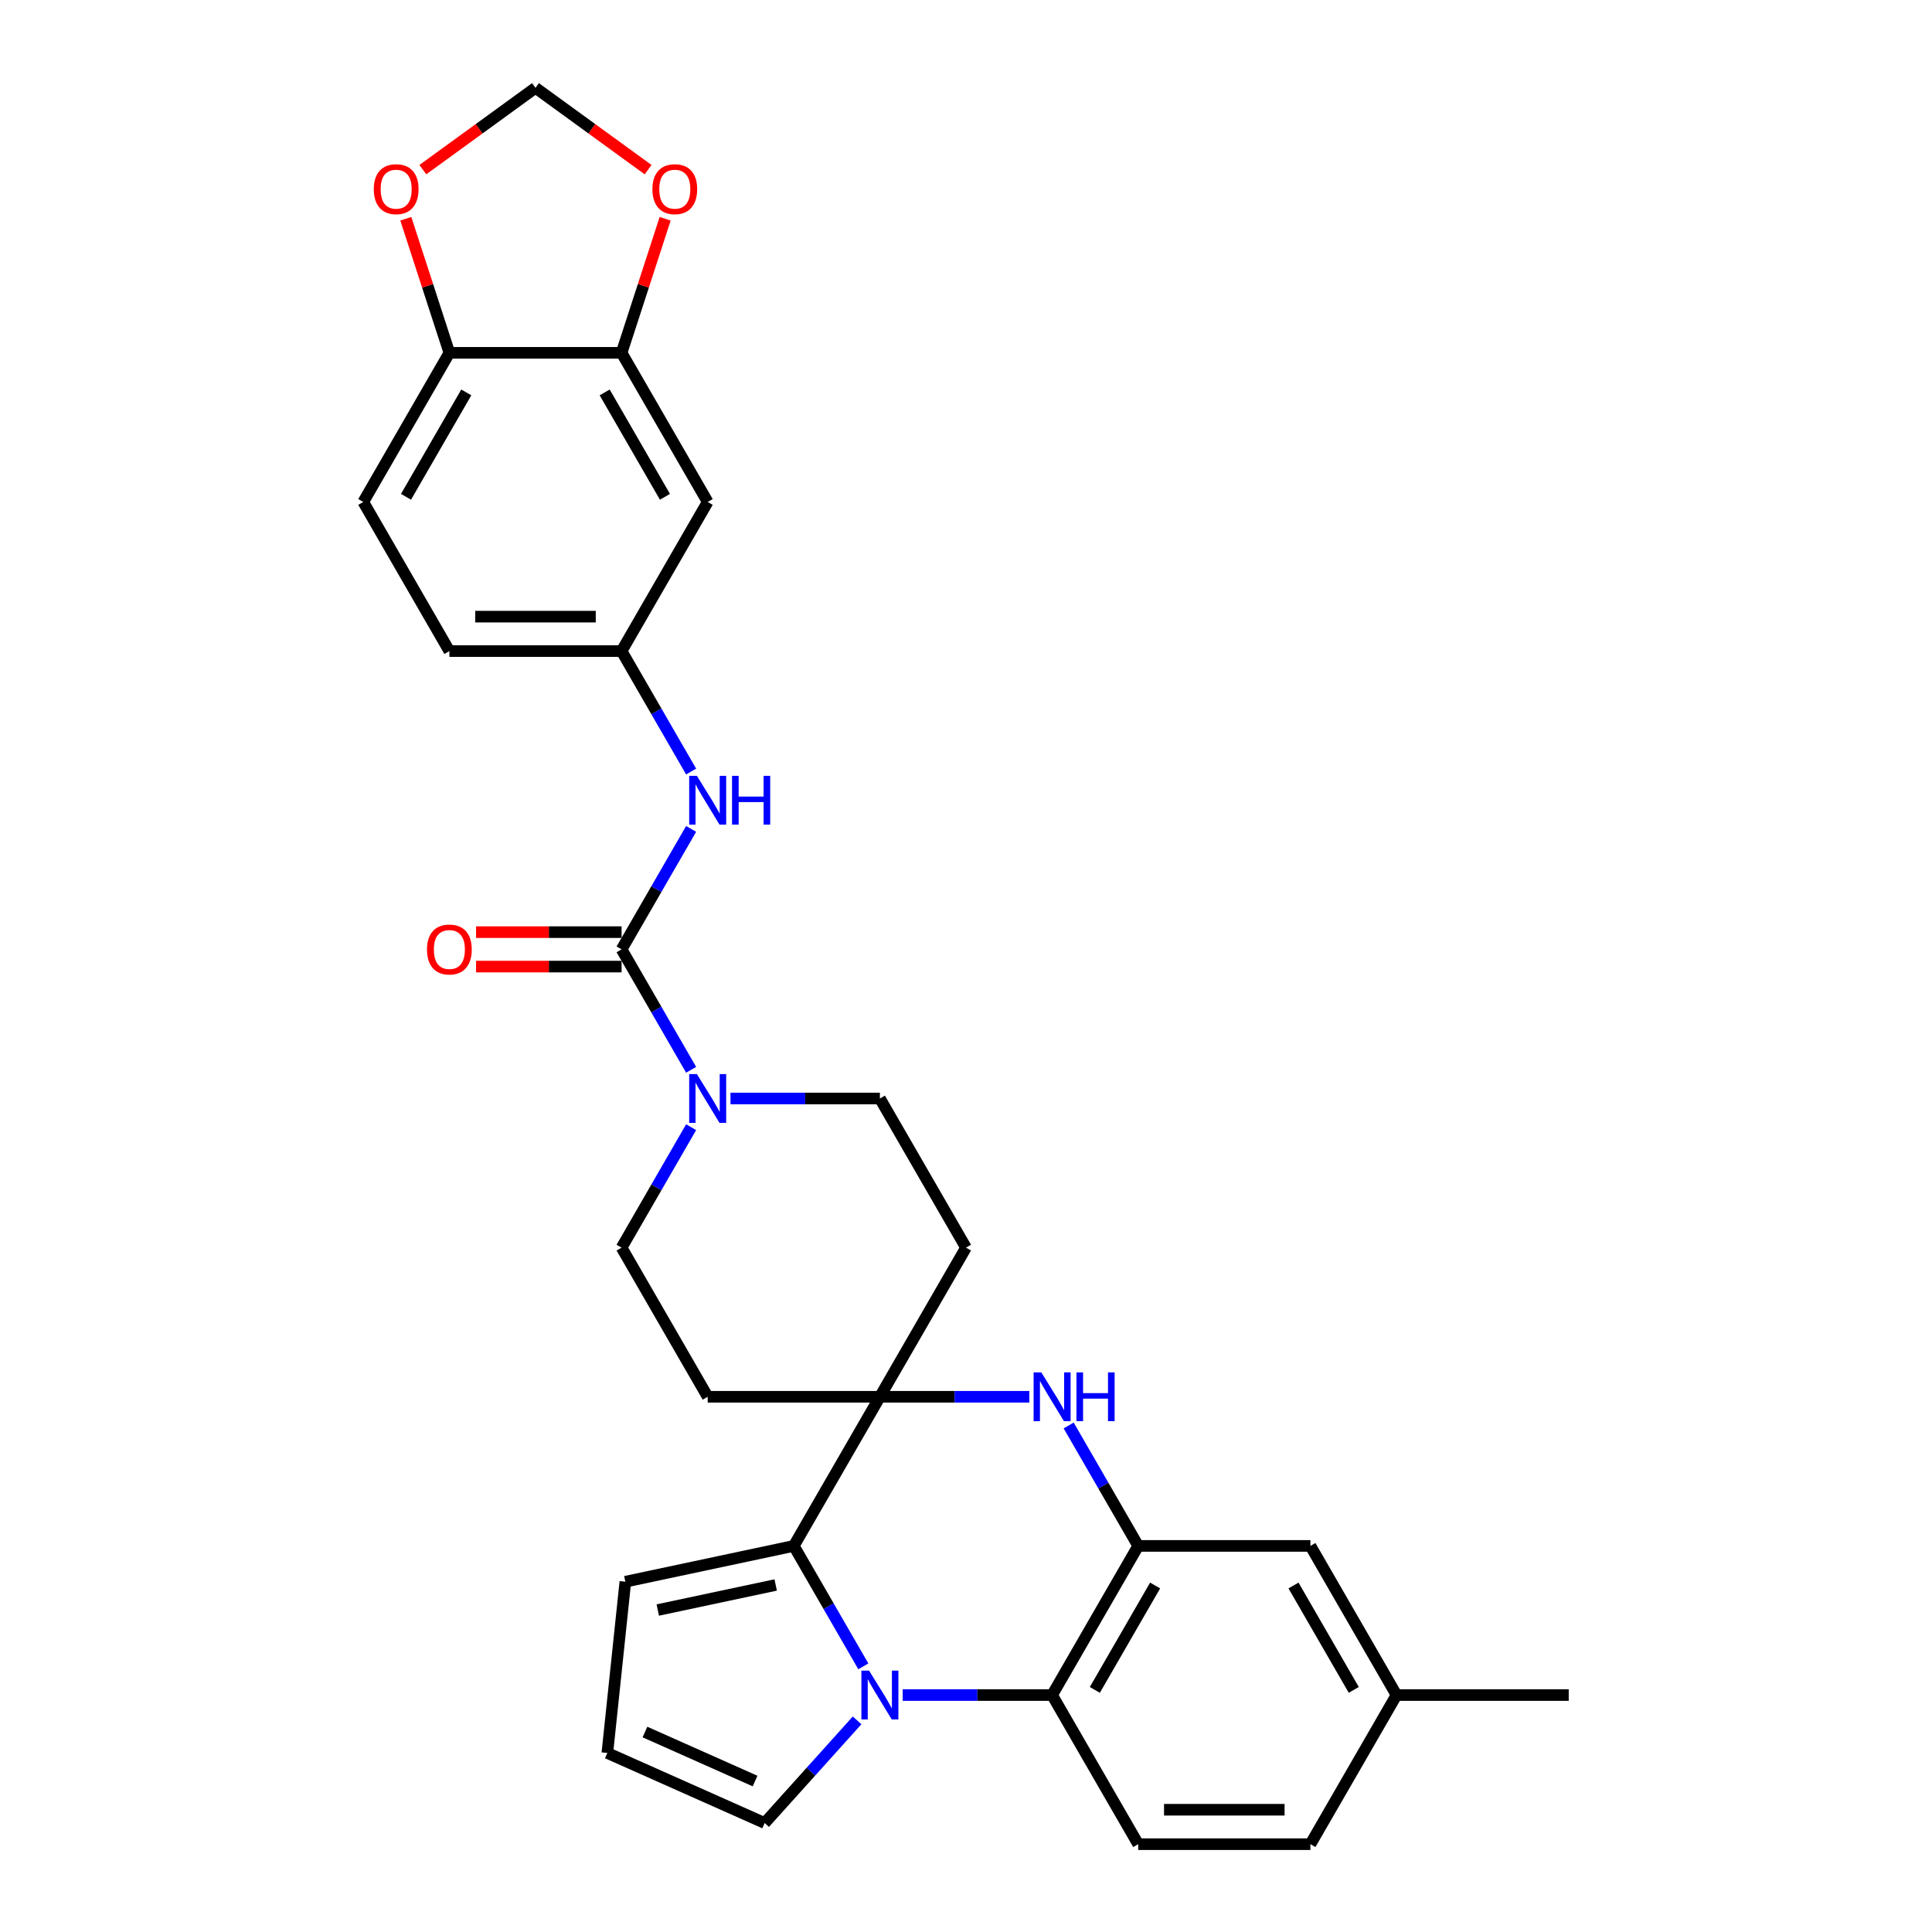 <?xml version='1.0' encoding='iso-8859-1'?>
<svg version='1.1' baseProfile='full'
              xmlns='http://www.w3.org/2000/svg'
                      xmlns:rdkit='http://www.rdkit.org/xml'
                      xmlns:xlink='http://www.w3.org/1999/xlink'
                  xml:space='preserve'
width='1000px' height='1000px' viewBox='0 0 1000 1000'>
<!-- END OF HEADER -->
<rect style='opacity:1.0;fill:#FFFFFF;stroke:none' width='1000' height='1000' x='0' y='0'> </rect>
<path class='bond-1' d='M 446.859,862.503 L 428.862,831.331' style='fill:none;fill-rule:evenodd;stroke:#0000FF;stroke-width:6px;stroke-linecap:butt;stroke-linejoin:miter;stroke-opacity:1' />
<path class='bond-1' d='M 428.862,831.331 L 410.866,800.16' style='fill:none;fill-rule:evenodd;stroke:#000000;stroke-width:6px;stroke-linecap:butt;stroke-linejoin:miter;stroke-opacity:1' />
<path class='bond-4' d='M 467.234,877.353 L 505.901,877.353' style='fill:none;fill-rule:evenodd;stroke:#0000FF;stroke-width:6px;stroke-linecap:butt;stroke-linejoin:miter;stroke-opacity:1' />
<path class='bond-4' d='M 505.901,877.353 L 544.567,877.353' style='fill:none;fill-rule:evenodd;stroke:#000000;stroke-width:6px;stroke-linecap:butt;stroke-linejoin:miter;stroke-opacity:1' />
<path class='bond-11' d='M 443.631,890.46 L 419.711,917.026' style='fill:none;fill-rule:evenodd;stroke:#0000FF;stroke-width:6px;stroke-linecap:butt;stroke-linejoin:miter;stroke-opacity:1' />
<path class='bond-11' d='M 419.711,917.026 L 395.79,943.593' style='fill:none;fill-rule:evenodd;stroke:#000000;stroke-width:6px;stroke-linecap:butt;stroke-linejoin:miter;stroke-opacity:1' />
<path class='bond-0' d='M 455.433,722.967 L 410.866,800.16' style='fill:none;fill-rule:evenodd;stroke:#000000;stroke-width:6px;stroke-linecap:butt;stroke-linejoin:miter;stroke-opacity:1' />
<path class='bond-9' d='M 455.433,722.967 L 500,645.775' style='fill:none;fill-rule:evenodd;stroke:#000000;stroke-width:6px;stroke-linecap:butt;stroke-linejoin:miter;stroke-opacity:1' />
<path class='bond-10' d='M 455.433,722.967 L 366.298,722.967' style='fill:none;fill-rule:evenodd;stroke:#000000;stroke-width:6px;stroke-linecap:butt;stroke-linejoin:miter;stroke-opacity:1' />
<path class='bond-31' d='M 455.433,722.967 L 494.099,722.967' style='fill:none;fill-rule:evenodd;stroke:#000000;stroke-width:6px;stroke-linecap:butt;stroke-linejoin:miter;stroke-opacity:1' />
<path class='bond-31' d='M 494.099,722.967 L 532.766,722.967' style='fill:none;fill-rule:evenodd;stroke:#0000FF;stroke-width:6px;stroke-linecap:butt;stroke-linejoin:miter;stroke-opacity:1' />
<path class='bond-14' d='M 410.866,800.16 L 323.679,818.692' style='fill:none;fill-rule:evenodd;stroke:#000000;stroke-width:6px;stroke-linecap:butt;stroke-linejoin:miter;stroke-opacity:1' />
<path class='bond-14' d='M 401.494,820.377 L 340.463,833.35' style='fill:none;fill-rule:evenodd;stroke:#000000;stroke-width:6px;stroke-linecap:butt;stroke-linejoin:miter;stroke-opacity:1' />
<path class='bond-2' d='M 553.141,737.817 L 571.138,768.989' style='fill:none;fill-rule:evenodd;stroke:#0000FF;stroke-width:6px;stroke-linecap:butt;stroke-linejoin:miter;stroke-opacity:1' />
<path class='bond-2' d='M 571.138,768.989 L 589.134,800.16' style='fill:none;fill-rule:evenodd;stroke:#000000;stroke-width:6px;stroke-linecap:butt;stroke-linejoin:miter;stroke-opacity:1' />
<path class='bond-3' d='M 321.731,491.389 L 339.728,522.561' style='fill:none;fill-rule:evenodd;stroke:#000000;stroke-width:6px;stroke-linecap:butt;stroke-linejoin:miter;stroke-opacity:1' />
<path class='bond-3' d='M 339.728,522.561 L 357.725,553.732' style='fill:none;fill-rule:evenodd;stroke:#0000FF;stroke-width:6px;stroke-linecap:butt;stroke-linejoin:miter;stroke-opacity:1' />
<path class='bond-7' d='M 321.731,491.389 L 339.728,460.218' style='fill:none;fill-rule:evenodd;stroke:#000000;stroke-width:6px;stroke-linecap:butt;stroke-linejoin:miter;stroke-opacity:1' />
<path class='bond-7' d='M 339.728,460.218 L 357.725,429.046' style='fill:none;fill-rule:evenodd;stroke:#0000FF;stroke-width:6px;stroke-linecap:butt;stroke-linejoin:miter;stroke-opacity:1' />
<path class='bond-22' d='M 321.731,482.476 L 284.072,482.476' style='fill:none;fill-rule:evenodd;stroke:#000000;stroke-width:6px;stroke-linecap:butt;stroke-linejoin:miter;stroke-opacity:1' />
<path class='bond-22' d='M 284.072,482.476 L 246.412,482.476' style='fill:none;fill-rule:evenodd;stroke:#FF0000;stroke-width:6px;stroke-linecap:butt;stroke-linejoin:miter;stroke-opacity:1' />
<path class='bond-22' d='M 321.731,500.303 L 284.072,500.303' style='fill:none;fill-rule:evenodd;stroke:#000000;stroke-width:6px;stroke-linecap:butt;stroke-linejoin:miter;stroke-opacity:1' />
<path class='bond-22' d='M 284.072,500.303 L 246.412,500.303' style='fill:none;fill-rule:evenodd;stroke:#FF0000;stroke-width:6px;stroke-linecap:butt;stroke-linejoin:miter;stroke-opacity:1' />
<path class='bond-5' d='M 544.567,877.353 L 589.134,800.16' style='fill:none;fill-rule:evenodd;stroke:#000000;stroke-width:6px;stroke-linecap:butt;stroke-linejoin:miter;stroke-opacity:1' />
<path class='bond-5' d='M 566.691,874.687 L 597.888,820.652' style='fill:none;fill-rule:evenodd;stroke:#000000;stroke-width:6px;stroke-linecap:butt;stroke-linejoin:miter;stroke-opacity:1' />
<path class='bond-13' d='M 544.567,877.353 L 589.134,954.545' style='fill:none;fill-rule:evenodd;stroke:#000000;stroke-width:6px;stroke-linecap:butt;stroke-linejoin:miter;stroke-opacity:1' />
<path class='bond-21' d='M 589.134,800.16 L 678.269,800.16' style='fill:none;fill-rule:evenodd;stroke:#000000;stroke-width:6px;stroke-linecap:butt;stroke-linejoin:miter;stroke-opacity:1' />
<path class='bond-6' d='M 357.725,583.432 L 339.728,614.603' style='fill:none;fill-rule:evenodd;stroke:#0000FF;stroke-width:6px;stroke-linecap:butt;stroke-linejoin:miter;stroke-opacity:1' />
<path class='bond-6' d='M 339.728,614.603 L 321.731,645.775' style='fill:none;fill-rule:evenodd;stroke:#000000;stroke-width:6px;stroke-linecap:butt;stroke-linejoin:miter;stroke-opacity:1' />
<path class='bond-33' d='M 378.1,568.582 L 416.766,568.582' style='fill:none;fill-rule:evenodd;stroke:#0000FF;stroke-width:6px;stroke-linecap:butt;stroke-linejoin:miter;stroke-opacity:1' />
<path class='bond-33' d='M 416.766,568.582 L 455.433,568.582' style='fill:none;fill-rule:evenodd;stroke:#000000;stroke-width:6px;stroke-linecap:butt;stroke-linejoin:miter;stroke-opacity:1' />
<path class='bond-17' d='M 357.725,399.347 L 339.728,368.175' style='fill:none;fill-rule:evenodd;stroke:#0000FF;stroke-width:6px;stroke-linecap:butt;stroke-linejoin:miter;stroke-opacity:1' />
<path class='bond-17' d='M 339.728,368.175 L 321.731,337.004' style='fill:none;fill-rule:evenodd;stroke:#000000;stroke-width:6px;stroke-linecap:butt;stroke-linejoin:miter;stroke-opacity:1' />
<path class='bond-8' d='M 321.731,182.618 L 366.298,259.811' style='fill:none;fill-rule:evenodd;stroke:#000000;stroke-width:6px;stroke-linecap:butt;stroke-linejoin:miter;stroke-opacity:1' />
<path class='bond-8' d='M 312.978,203.111 L 344.175,257.146' style='fill:none;fill-rule:evenodd;stroke:#000000;stroke-width:6px;stroke-linecap:butt;stroke-linejoin:miter;stroke-opacity:1' />
<path class='bond-16' d='M 321.731,182.618 L 333.004,147.925' style='fill:none;fill-rule:evenodd;stroke:#000000;stroke-width:6px;stroke-linecap:butt;stroke-linejoin:miter;stroke-opacity:1' />
<path class='bond-16' d='M 333.004,147.925 L 344.276,113.231' style='fill:none;fill-rule:evenodd;stroke:#FF0000;stroke-width:6px;stroke-linecap:butt;stroke-linejoin:miter;stroke-opacity:1' />
<path class='bond-34' d='M 321.731,182.618 L 232.597,182.618' style='fill:none;fill-rule:evenodd;stroke:#000000;stroke-width:6px;stroke-linecap:butt;stroke-linejoin:miter;stroke-opacity:1' />
<path class='bond-20' d='M 500,645.775 L 455.433,568.582' style='fill:none;fill-rule:evenodd;stroke:#000000;stroke-width:6px;stroke-linecap:butt;stroke-linejoin:miter;stroke-opacity:1' />
<path class='bond-19' d='M 366.298,722.967 L 321.731,645.775' style='fill:none;fill-rule:evenodd;stroke:#000000;stroke-width:6px;stroke-linecap:butt;stroke-linejoin:miter;stroke-opacity:1' />
<path class='bond-18' d='M 395.79,943.593 L 314.362,907.338' style='fill:none;fill-rule:evenodd;stroke:#000000;stroke-width:6px;stroke-linecap:butt;stroke-linejoin:miter;stroke-opacity:1' />
<path class='bond-18' d='M 390.827,921.869 L 333.827,896.491' style='fill:none;fill-rule:evenodd;stroke:#000000;stroke-width:6px;stroke-linecap:butt;stroke-linejoin:miter;stroke-opacity:1' />
<path class='bond-12' d='M 366.298,259.811 L 321.731,337.004' style='fill:none;fill-rule:evenodd;stroke:#000000;stroke-width:6px;stroke-linecap:butt;stroke-linejoin:miter;stroke-opacity:1' />
<path class='bond-26' d='M 589.134,954.545 L 678.269,954.545' style='fill:none;fill-rule:evenodd;stroke:#000000;stroke-width:6px;stroke-linecap:butt;stroke-linejoin:miter;stroke-opacity:1' />
<path class='bond-26' d='M 602.505,936.719 L 664.899,936.719' style='fill:none;fill-rule:evenodd;stroke:#000000;stroke-width:6px;stroke-linecap:butt;stroke-linejoin:miter;stroke-opacity:1' />
<path class='bond-30' d='M 323.679,818.692 L 314.362,907.338' style='fill:none;fill-rule:evenodd;stroke:#000000;stroke-width:6px;stroke-linecap:butt;stroke-linejoin:miter;stroke-opacity:1' />
<path class='bond-15' d='M 232.597,182.618 L 188.029,259.811' style='fill:none;fill-rule:evenodd;stroke:#000000;stroke-width:6px;stroke-linecap:butt;stroke-linejoin:miter;stroke-opacity:1' />
<path class='bond-15' d='M 241.35,203.111 L 210.153,257.146' style='fill:none;fill-rule:evenodd;stroke:#000000;stroke-width:6px;stroke-linecap:butt;stroke-linejoin:miter;stroke-opacity:1' />
<path class='bond-23' d='M 232.597,182.618 L 221.324,147.925' style='fill:none;fill-rule:evenodd;stroke:#000000;stroke-width:6px;stroke-linecap:butt;stroke-linejoin:miter;stroke-opacity:1' />
<path class='bond-23' d='M 221.324,147.925 L 210.051,113.231' style='fill:none;fill-rule:evenodd;stroke:#FF0000;stroke-width:6px;stroke-linecap:butt;stroke-linejoin:miter;stroke-opacity:1' />
<path class='bond-24' d='M 335.459,87.809 L 306.312,66.632' style='fill:none;fill-rule:evenodd;stroke:#FF0000;stroke-width:6px;stroke-linecap:butt;stroke-linejoin:miter;stroke-opacity:1' />
<path class='bond-24' d='M 306.312,66.632 L 277.164,45.455' style='fill:none;fill-rule:evenodd;stroke:#000000;stroke-width:6px;stroke-linecap:butt;stroke-linejoin:miter;stroke-opacity:1' />
<path class='bond-28' d='M 321.731,337.004 L 232.597,337.004' style='fill:none;fill-rule:evenodd;stroke:#000000;stroke-width:6px;stroke-linecap:butt;stroke-linejoin:miter;stroke-opacity:1' />
<path class='bond-28' d='M 308.361,319.177 L 245.967,319.177' style='fill:none;fill-rule:evenodd;stroke:#000000;stroke-width:6px;stroke-linecap:butt;stroke-linejoin:miter;stroke-opacity:1' />
<path class='bond-32' d='M 678.269,800.16 L 722.836,877.353' style='fill:none;fill-rule:evenodd;stroke:#000000;stroke-width:6px;stroke-linecap:butt;stroke-linejoin:miter;stroke-opacity:1' />
<path class='bond-32' d='M 669.515,820.652 L 700.713,874.687' style='fill:none;fill-rule:evenodd;stroke:#000000;stroke-width:6px;stroke-linecap:butt;stroke-linejoin:miter;stroke-opacity:1' />
<path class='bond-35' d='M 218.868,87.809 L 248.016,66.632' style='fill:none;fill-rule:evenodd;stroke:#FF0000;stroke-width:6px;stroke-linecap:butt;stroke-linejoin:miter;stroke-opacity:1' />
<path class='bond-35' d='M 248.016,66.632 L 277.164,45.455' style='fill:none;fill-rule:evenodd;stroke:#000000;stroke-width:6px;stroke-linecap:butt;stroke-linejoin:miter;stroke-opacity:1' />
<path class='bond-25' d='M 188.029,259.811 L 232.597,337.004' style='fill:none;fill-rule:evenodd;stroke:#000000;stroke-width:6px;stroke-linecap:butt;stroke-linejoin:miter;stroke-opacity:1' />
<path class='bond-27' d='M 678.269,954.545 L 722.836,877.353' style='fill:none;fill-rule:evenodd;stroke:#000000;stroke-width:6px;stroke-linecap:butt;stroke-linejoin:miter;stroke-opacity:1' />
<path class='bond-29' d='M 722.836,877.353 L 811.971,877.353' style='fill:none;fill-rule:evenodd;stroke:#000000;stroke-width:6px;stroke-linecap:butt;stroke-linejoin:miter;stroke-opacity:1' />
<path  class='atom-0' d='M 449.853 864.731
L 458.125 878.101
Q 458.945 879.421, 460.264 881.809
Q 461.583 884.198, 461.654 884.341
L 461.654 864.731
L 465.006 864.731
L 465.006 889.974
L 461.547 889.974
L 452.67 875.356
Q 451.636 873.645, 450.53 871.684
Q 449.461 869.723, 449.14 869.117
L 449.14 889.974
L 445.86 889.974
L 445.86 864.731
L 449.853 864.731
' fill='#0000FF'/>
<path  class='atom-3' d='M 538.987 710.346
L 547.259 723.716
Q 548.079 725.035, 549.398 727.424
Q 550.718 729.813, 550.789 729.955
L 550.789 710.346
L 554.14 710.346
L 554.14 735.589
L 550.682 735.589
L 541.804 720.971
Q 540.77 719.259, 539.665 717.298
Q 538.595 715.337, 538.274 714.731
L 538.274 735.589
L 534.994 735.589
L 534.994 710.346
L 538.987 710.346
' fill='#0000FF'/>
<path  class='atom-3' d='M 557.171 710.346
L 560.594 710.346
L 560.594 721.078
L 573.5 721.078
L 573.5 710.346
L 576.923 710.346
L 576.923 735.589
L 573.5 735.589
L 573.5 723.93
L 560.594 723.93
L 560.594 735.589
L 557.171 735.589
L 557.171 710.346
' fill='#0000FF'/>
<path  class='atom-7' d='M 360.718 555.96
L 368.99 569.331
Q 369.81 570.65, 371.129 573.039
Q 372.449 575.427, 372.52 575.57
L 372.52 555.96
L 375.871 555.96
L 375.871 581.203
L 372.413 581.203
L 363.535 566.585
Q 362.501 564.874, 361.396 562.913
Q 360.326 560.952, 360.005 560.346
L 360.005 581.203
L 356.725 581.203
L 356.725 555.96
L 360.718 555.96
' fill='#0000FF'/>
<path  class='atom-8' d='M 360.718 401.575
L 368.99 414.945
Q 369.81 416.264, 371.129 418.653
Q 372.449 421.042, 372.52 421.185
L 372.52 401.575
L 375.871 401.575
L 375.871 426.818
L 372.413 426.818
L 363.535 412.2
Q 362.501 410.489, 361.396 408.528
Q 360.326 406.567, 360.005 405.96
L 360.005 426.818
L 356.725 426.818
L 356.725 401.575
L 360.718 401.575
' fill='#0000FF'/>
<path  class='atom-8' d='M 378.902 401.575
L 382.325 401.575
L 382.325 412.307
L 395.231 412.307
L 395.231 401.575
L 398.654 401.575
L 398.654 426.818
L 395.231 426.818
L 395.231 415.159
L 382.325 415.159
L 382.325 426.818
L 378.902 426.818
L 378.902 401.575
' fill='#0000FF'/>
<path  class='atom-17' d='M 337.688 97.918
Q 337.688 91.857, 340.683 88.469
Q 343.677 85.082, 349.275 85.082
Q 354.873 85.082, 357.868 88.469
Q 360.863 91.857, 360.863 97.918
Q 360.863 104.05, 357.832 107.544
Q 354.801 111.003, 349.275 111.003
Q 343.713 111.003, 340.683 107.544
Q 337.688 104.086, 337.688 97.918
M 349.275 108.15
Q 353.126 108.15, 355.194 105.583
Q 357.297 102.981, 357.297 97.918
Q 357.297 92.962, 355.194 90.466
Q 353.126 87.935, 349.275 87.935
Q 345.425 87.935, 343.321 90.43
Q 341.253 92.926, 341.253 97.918
Q 341.253 103.016, 343.321 105.583
Q 345.425 108.15, 349.275 108.15
' fill='#FF0000'/>
<path  class='atom-23' d='M 221.009 491.461
Q 221.009 485.399, 224.004 482.012
Q 226.999 478.625, 232.597 478.625
Q 238.194 478.625, 241.189 482.012
Q 244.184 485.399, 244.184 491.461
Q 244.184 497.593, 241.154 501.087
Q 238.123 504.545, 232.597 504.545
Q 227.035 504.545, 224.004 501.087
Q 221.009 497.629, 221.009 491.461
M 232.597 501.693
Q 236.447 501.693, 238.515 499.126
Q 240.619 496.523, 240.619 491.461
Q 240.619 486.505, 238.515 484.009
Q 236.447 481.477, 232.597 481.477
Q 228.746 481.477, 226.642 483.973
Q 224.575 486.469, 224.575 491.461
Q 224.575 496.559, 226.642 499.126
Q 228.746 501.693, 232.597 501.693
' fill='#FF0000'/>
<path  class='atom-24' d='M 193.465 97.918
Q 193.465 91.857, 196.46 88.469
Q 199.455 85.082, 205.053 85.082
Q 210.65 85.082, 213.645 88.469
Q 216.64 91.857, 216.64 97.918
Q 216.64 104.05, 213.609 107.544
Q 210.579 111.003, 205.053 111.003
Q 199.491 111.003, 196.46 107.544
Q 193.465 104.086, 193.465 97.918
M 205.053 108.15
Q 208.903 108.15, 210.971 105.583
Q 213.075 102.981, 213.075 97.918
Q 213.075 92.962, 210.971 90.466
Q 208.903 87.935, 205.053 87.935
Q 201.202 87.935, 199.098 90.43
Q 197.03 92.926, 197.03 97.918
Q 197.03 103.016, 199.098 105.583
Q 201.202 108.15, 205.053 108.15
' fill='#FF0000'/>
</svg>
